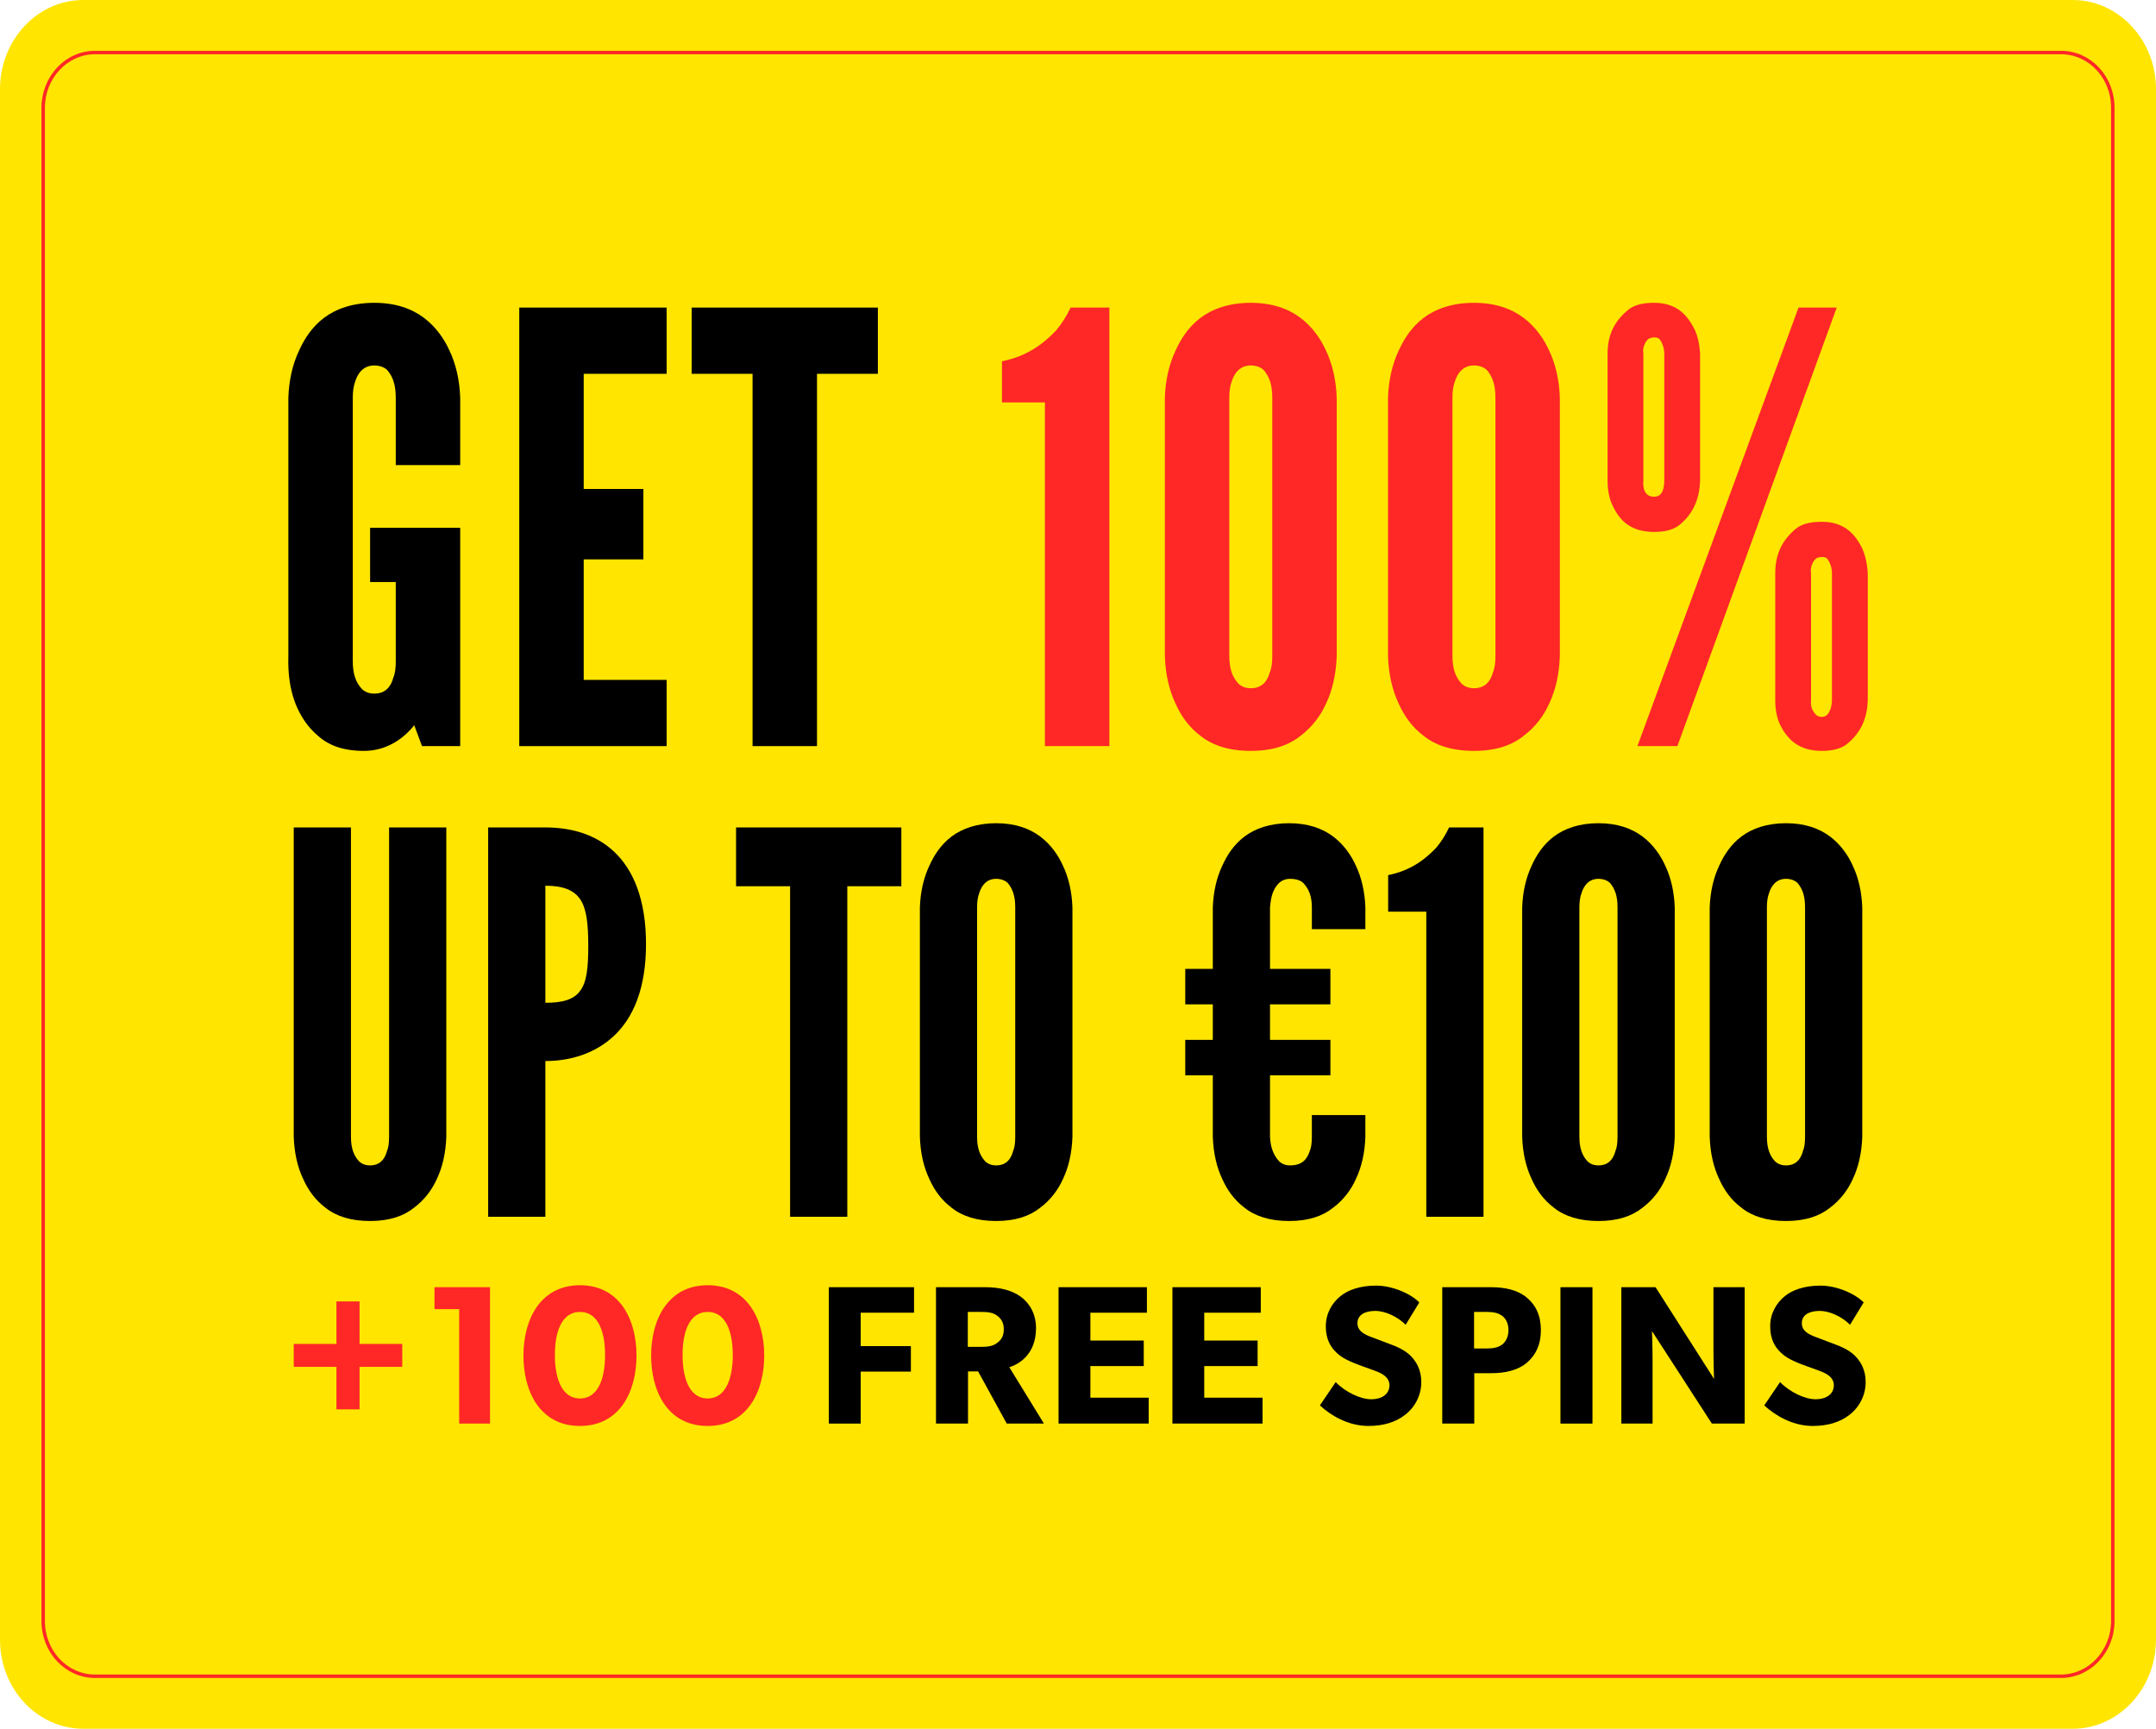 <?xml version="1.0" encoding="utf-8"?>
<svg xmlns="http://www.w3.org/2000/svg" id="Layer_1" viewBox="0 0 623.9 500.3">
  <defs>
    <style>.cls-1{fill:#ff2826;}.cls-2{isolation:isolate;}.cls-3{fill:none;stroke:#ff2826;stroke-miterlimit:10;}.cls-4{fill:#ffe500;}</style>
  </defs>
  <g id="BACKGROUND">
    <path class="cls-4" d="M24.1,0h575.7c13.3,0,24.1,11.6,24.1,25.8v448.7c0,14.2-10.8,25.8-24.1,25.8H24.1c-13.3,0-24.1-11.5-24.1-25.8V25.8C0,11.6,10.8,0,24.1,0Z"/>
    <path class="cls-3" d="M27.5,15.2h568.9c8.3,0,15,7.1,15,16v437.9c0,8.8-6.7,16-15,16H27.5c-8.3,0-15-7.1-15-16V31.2c0-8.8,6.7-16,15-16Z"/>
  </g>
  <g class="cls-2">
    <path class="cls-1" d="M116.406,395.564h-12.355v12.299h-6.693v-12.299h-12.355v-6.635h12.355v-12.299h6.693v12.299h12.355v6.635Z"/>
    <path class="cls-1" d="M141.805,411.981h-8.924v-33.119h-7.15v-6.35h16.074v39.469Z"/>
    <path class="cls-1" d="M167.833,412.668c-11.555,0-16.36-9.953-16.36-20.364s4.862-20.363,16.36-20.363,16.36,9.953,16.36,20.363-4.862,20.364-16.36,20.364ZM167.833,379.663c-5.091,0-7.265,5.376-7.265,12.47s2.174,12.584,7.265,12.584,7.264-5.491,7.264-12.584-2.173-12.47-7.264-12.47Z"/>
    <path class="cls-1" d="M204.786,412.668c-11.555,0-16.36-9.953-16.36-20.364s4.862-20.363,16.36-20.363,16.36,9.953,16.36,20.363-4.862,20.364-16.36,20.364ZM204.786,379.663c-5.091,0-7.265,5.376-7.265,12.47s2.174,12.584,7.265,12.584,7.264-5.491,7.264-12.584-2.173-12.47-7.264-12.47Z"/>
    <path d="M264.505,379.891h-15.444v9.668h14.529v7.379h-14.529v15.044h-9.209v-39.469h24.654v7.379Z"/>
    <path d="M302.088,411.981h-10.754l-8.295-15.101h-2.917v15.101h-9.266v-39.469h14.186c4.404,0,7.837.916,10.411,2.803,2.631,1.944,4.348,5.091,4.348,9.038,0,7.493-4.805,10.41-7.722,11.325l10.01,16.303ZM288.474,380.693c-1.144-.859-2.631-1.03-4.748-1.03h-3.661v10.124h3.661c2.117,0,3.604-.228,4.748-1.087,1.201-.858,2.002-1.944,2.002-4.004,0-2.002-.801-3.146-2.002-4.003Z"/>
    <path d="M332.406,411.981h-26.084v-39.469h25.569v7.379h-16.36v8.065h15.444v7.38h-15.444v9.152h16.874v7.493Z"/>
    <path d="M365.356,411.981h-26.084v-39.469h25.569v7.379h-16.36v8.065h15.444v7.38h-15.444v9.152h16.874v7.493Z"/>
    <path d="M406.657,409.407c-2.803,2.231-6.464,3.261-10.697,3.261-5.721,0-10.812-2.974-14.015-5.949l4.576-6.75c2.86,2.974,7.265,4.977,10.296,4.977,2.974,0,5.263-1.43,5.263-4.061,0-2.689-2.917-3.718-4.633-4.348-1.716-.629-4.691-1.659-6.006-2.231-.972-.458-2.974-1.202-4.691-2.86-1.716-1.601-3.089-3.89-3.089-7.608,0-3.775,1.831-6.749,4.119-8.637,2.231-1.889,5.835-3.147,10.411-3.147s9.839,2.174,12.527,4.862l-3.947,6.464c-2.288-2.288-5.835-4.004-8.809-4.004s-5.148,1.144-5.148,3.547,2.231,3.318,4.004,4.004c1.716.685,4.634,1.715,5.892,2.231,1.087.4,3.719,1.43,5.491,3.203,1.659,1.659,3.089,4.062,3.089,7.608,0,3.776-1.773,7.208-4.633,9.438Z"/>
    <path d="M441.779,394.421c-2.631,2.174-6.235,2.974-10.296,2.974h-4.862v14.587h-9.266v-39.469h14.129c4.061,0,7.665.801,10.296,2.974,2.632,2.174,4.119,5.206,4.119,9.438s-1.487,7.265-4.119,9.495ZM434.629,380.75c-1.144-.802-2.459-1.087-4.462-1.087h-3.604v10.582h3.604c2.002,0,3.318-.286,4.462-1.087,1.087-.802,1.887-2.231,1.887-4.233s-.801-3.375-1.887-4.175Z"/>
    <path d="M460.828,411.981h-9.266v-39.469h9.266v39.469Z"/>
    <path d="M504.875,411.981h-9.495l-17.332-26.77s.172,4.748.172,8.923v17.847h-9.038v-39.469h9.896l16.931,26.542s-.172-4.463-.172-8.638v-17.904h9.038v39.469Z"/>
    <path d="M535.25,409.407c-2.803,2.231-6.464,3.261-10.697,3.261-5.721,0-10.812-2.974-14.015-5.949l4.576-6.75c2.86,2.974,7.265,4.977,10.296,4.977,2.974,0,5.263-1.43,5.263-4.061,0-2.689-2.917-3.718-4.633-4.348-1.716-.629-4.691-1.659-6.006-2.231-.972-.458-2.974-1.202-4.691-2.86-1.716-1.601-3.089-3.89-3.089-7.608,0-3.775,1.831-6.749,4.119-8.637,2.231-1.889,5.835-3.147,10.411-3.147s9.839,2.174,12.527,4.862l-3.947,6.464c-2.288-2.288-5.835-4.004-8.809-4.004s-5.148,1.144-5.148,3.547,2.231,3.318,4.004,4.004c1.716.685,4.634,1.715,5.892,2.231,1.087.4,3.719,1.43,5.491,3.203,1.659,1.659,3.089,4.062,3.089,7.608,0,3.776-1.773,7.208-4.633,9.438Z"/>
  </g>
  <path d="M114.523,134.598v-19.511c0-3.454-.69-5.871-2.417-7.943-.863-.863-2.245-1.381-3.798-1.381-3.281,0-4.835,2.417-5.525,4.662-.518,1.381-.691,2.935-.691,4.662v76.319c0,3.626.863,6.043,2.59,7.942.864.863,2.072,1.381,3.627,1.381,3.281,0,4.835-2.071,5.525-4.661.518-1.209.69-2.763.69-4.662v-22.965h-7.425v-15.713h26.073v63.196h-11.051l-2.245-6.043c-3.454,4.316-8.461,7.424-14.504,7.424s-10.188-1.554-13.295-4.316c-3.108-2.59-5.18-5.87-6.561-9.324-1.554-3.971-2.245-8.633-2.072-13.813v-74.765c.172-5.008,1.208-9.67,3.108-13.642,1.554-3.453,3.799-6.906,7.252-9.496,3.454-2.591,8.288-4.317,14.504-4.317s10.878,1.727,14.332,4.317c3.453,2.59,5.871,6.043,7.424,9.496,1.899,3.972,2.936,8.634,3.108,13.642v19.511h-18.648Z"/>
  <path d="M150.262,89.014h42.649v19.166h-24v33.325h17.267v20.375h-17.267v34.879h24v19.166h-42.649v-126.911Z"/>
  <path d="M200.162,108.18v-19.166h53.873v19.166h-17.612v107.745h-18.648v-107.745h-17.612Z"/>
  <path class="cls-1" d="M289.947,116.468v-11.914c7.77-1.554,12.432-5.525,15.712-8.979,1.727-2.072,3.108-4.317,4.144-6.561h11.224v126.911h-18.648v-99.457h-12.432Z"/>
  <path class="cls-1" d="M386.813,189.852c-.173,5.181-1.209,9.843-3.108,13.813-1.554,3.454-3.971,6.734-7.424,9.324-3.454,2.763-8.116,4.316-14.332,4.316s-11.051-1.554-14.504-4.316c-3.453-2.59-5.698-5.87-7.252-9.324-1.899-3.971-2.936-8.633-3.108-13.813v-74.765c.172-5.008,1.208-9.67,3.108-13.642,1.554-3.453,3.799-6.906,7.252-9.496,3.454-2.591,8.288-4.317,14.504-4.317s10.878,1.727,14.332,4.317c3.453,2.59,5.871,6.043,7.424,9.496,1.899,3.972,2.936,8.634,3.108,13.642v74.765ZM368.164,115.087c0-3.454-.69-5.871-2.417-7.943-.863-.863-2.245-1.381-3.798-1.381-3.281,0-4.835,2.417-5.525,4.662-.518,1.381-.691,2.935-.691,4.662v74.765c0,3.626.863,6.044,2.59,7.943.864.863,2.072,1.381,3.627,1.381,3.281,0,4.835-2.072,5.525-4.662.518-1.208.69-2.763.69-4.662v-74.765Z"/>
  <path class="cls-1" d="M451.389,189.852c-.173,5.181-1.209,9.843-3.108,13.813-1.554,3.454-3.971,6.734-7.425,9.324-3.453,2.763-8.115,4.316-14.331,4.316s-11.051-1.554-14.504-4.316c-3.453-2.59-5.698-5.87-7.252-9.324-1.899-3.971-2.936-8.633-3.108-13.813v-74.765c.172-5.008,1.208-9.67,3.108-13.642,1.554-3.453,3.799-6.906,7.252-9.496,3.454-2.591,8.288-4.317,14.504-4.317s10.878,1.727,14.331,4.317c3.454,2.59,5.871,6.043,7.425,9.496,1.899,3.972,2.936,8.634,3.108,13.642v74.765ZM432.74,115.087c0-3.454-.69-5.871-2.417-7.943-.863-.863-2.245-1.381-3.798-1.381-3.281,0-4.835,2.417-5.525,4.662-.518,1.381-.691,2.935-.691,4.662v74.765c0,3.626.863,6.044,2.59,7.943.863.863,2.072,1.381,3.626,1.381,3.28,0,4.835-2.072,5.525-4.662.518-1.208.69-2.763.69-4.662v-74.765Z"/>
  <path class="cls-1" d="M491.964,139.087c-.173,5.698-2.245,9.67-5.698,12.605-1.727,1.554-4.316,2.244-7.597,2.244-6.907,0-10.015-3.453-11.915-7.425-1.036-2.071-1.554-4.489-1.554-7.425v-36.778c0-5.525,2.072-9.323,5.698-12.432,1.727-1.554,4.316-2.245,7.77-2.245,6.734,0,9.669,3.799,11.569,7.425,1.036,2.072,1.554,4.489,1.727,7.252v36.778ZM473.833,215.925l46.621-126.911h11.051l-46.102,126.911h-11.569ZM481.603,102.309c0-1.554-.518-2.935-1.208-3.971-.345-.519-.863-.691-1.727-.691-1.899,0-2.417,1.209-2.936,2.418-.173.69-.345,1.381-.173,2.244v36.778c-.172,1.899.173,4.662,3.108,4.662,2.59,0,2.935-2.763,2.935-4.662v-36.778ZM540.483,202.629c-.172,5.698-2.245,9.497-5.698,12.433-1.727,1.554-4.317,2.244-7.598,2.244-6.907,0-10.015-3.626-11.914-7.252-1.036-2.071-1.554-4.489-1.554-7.425v-36.778c0-5.525,2.072-9.496,5.698-12.604,1.727-1.554,4.317-2.245,7.77-2.245,6.734,0,9.669,3.799,11.569,7.425,1.036,2.245,1.554,4.662,1.727,7.425v36.778ZM530.123,165.851c0-1.554-.518-2.935-1.208-3.971-.346-.519-.864-.691-1.727-.691-1.899,0-2.417,1.209-2.935,2.418-.173.69-.346,1.381-.173,2.244v36.778c-.173,1.899.345,2.936,1.208,3.972.346.519,1.036.863,1.899.863,1.554,0,2.072-1.209,2.59-2.417.172-.69.345-1.554.345-2.418v-36.778Z"/>
  <path d="M129.15,239.461v89.522c-.153,4.599-1.073,8.737-2.759,12.263-1.38,3.066-3.526,5.979-6.592,8.278-3.065,2.452-7.205,3.832-12.723,3.832s-9.81-1.38-12.877-3.832c-3.066-2.3-5.059-5.212-6.439-8.278-1.686-3.525-2.606-7.664-2.759-12.263v-89.522h16.555v89.522c0,3.219.767,5.365,2.299,7.051.767.767,1.839,1.227,3.219,1.227,2.912,0,4.292-1.84,4.905-4.139.46-1.073.613-2.453.613-4.139v-89.522h16.556Z"/>
  <path d="M141.262,239.461h16.555c7.205,0,14.409,1.84,19.928,7.052,5.518,5.211,9.197,13.796,9.197,26.672s-3.679,21.308-9.197,26.52c-5.519,5.212-12.723,7.357-19.928,7.357v45.067h-16.555v-112.668ZM157.817,290.2c5.059,0,8.277-.92,10.117-3.526,1.839-2.452,2.299-6.591,2.299-12.876s-.46-10.73-2.299-13.489c-1.84-2.76-5.059-3.985-10.117-3.985v33.877Z"/>
  <path d="M213.001,256.477v-17.016h47.826v17.016h-15.635v95.652h-16.556v-95.652h-15.635Z"/>
  <path d="M310.341,328.983c-.153,4.599-1.073,8.737-2.759,12.263-1.379,3.066-3.525,5.979-6.591,8.278-3.066,2.452-7.205,3.832-12.723,3.832s-9.81-1.38-12.877-3.832c-3.066-2.3-5.059-5.212-6.438-8.278-1.687-3.525-2.606-7.664-2.759-12.263v-66.375c.153-4.445,1.073-8.584,2.759-12.109,1.379-3.066,3.372-6.132,6.438-8.432,3.066-2.299,7.358-3.832,12.877-3.832s9.657,1.533,12.723,3.832c3.066,2.3,5.212,5.365,6.591,8.432,1.686,3.525,2.606,7.664,2.759,12.109v66.375ZM293.786,262.608c0-3.065-.613-5.212-2.146-7.051-.767-.767-1.993-1.227-3.373-1.227-2.913,0-4.292,2.147-4.905,4.139-.46,1.227-.613,2.606-.613,4.139v66.375c0,3.219.767,5.365,2.299,7.051.767.767,1.839,1.227,3.219,1.227,2.913,0,4.292-1.84,4.905-4.139.46-1.073.613-2.453.613-4.139v-66.375Z"/>
  <path d="M342.992,280.39h7.971v-17.782c.153-4.445,1.073-8.584,2.759-12.109,1.379-3.066,3.373-6.132,6.438-8.432,3.066-2.299,7.358-3.832,12.877-3.832s9.657,1.533,12.723,3.832c3.066,2.3,5.212,5.365,6.591,8.432,1.687,3.525,2.606,7.664,2.759,12.109v6.285h-15.482v-6.285c0-3.065-.766-5.212-2.453-7.051-.766-.767-2.146-1.227-3.832-1.227-2.913,0-4.292,2.147-5.059,4.139-.46,1.227-.613,2.606-.767,4.139v17.782h17.475v10.271h-17.475v10.27h17.475v10.271h-17.475v17.782c.153,3.219,1.073,5.365,2.606,7.051.767.767,1.84,1.227,3.219,1.227,3.526,0,4.905-1.84,5.672-4.139.46-1.073.613-2.453.613-4.139v-6.285h15.482v6.285c-.153,4.599-1.073,8.737-2.759,12.263-1.379,3.066-3.525,5.979-6.591,8.278-3.066,2.452-7.205,3.832-12.723,3.832s-9.81-1.38-12.877-3.832c-3.065-2.3-5.059-5.212-6.438-8.278-1.686-3.525-2.606-7.664-2.759-12.263v-17.782h-7.971v-10.271h7.971v-10.27h-7.971v-10.271Z"/>
  <path d="M401.702,263.834v-10.577c6.898-1.38,11.037-4.905,13.95-7.971,1.533-1.84,2.759-3.832,3.679-5.825h9.964v112.668h-16.555v-88.295h-11.037Z"/>
  <path d="M484.633,328.983c-.153,4.599-1.073,8.737-2.759,12.263-1.379,3.066-3.525,5.979-6.591,8.278-3.066,2.452-7.205,3.832-12.723,3.832s-9.81-1.38-12.877-3.832c-3.066-2.3-5.059-5.212-6.438-8.278-1.687-3.525-2.606-7.664-2.759-12.263v-66.375c.153-4.445,1.073-8.584,2.759-12.109,1.379-3.066,3.372-6.132,6.438-8.432,3.066-2.299,7.358-3.832,12.877-3.832s9.657,1.533,12.723,3.832c3.066,2.3,5.212,5.365,6.591,8.432,1.686,3.525,2.606,7.664,2.759,12.109v66.375ZM468.078,262.608c0-3.065-.613-5.212-2.146-7.051-.767-.767-1.993-1.227-3.373-1.227-2.913,0-4.292,2.147-4.905,4.139-.46,1.227-.613,2.606-.613,4.139v66.375c0,3.219.767,5.365,2.299,7.051.767.767,1.839,1.227,3.219,1.227,2.913,0,4.292-1.84,4.905-4.139.46-1.073.613-2.453.613-4.139v-66.375Z"/>
  <path d="M538.898,328.983c-.153,4.599-1.073,8.737-2.759,12.263-1.379,3.066-3.525,5.979-6.591,8.278-3.066,2.452-7.205,3.832-12.723,3.832s-9.81-1.38-12.877-3.832c-3.066-2.3-5.059-5.212-6.438-8.278-1.687-3.525-2.606-7.664-2.759-12.263v-66.375c.153-4.445,1.073-8.584,2.759-12.109,1.379-3.066,3.372-6.132,6.438-8.432,3.066-2.299,7.358-3.832,12.877-3.832s9.657,1.533,12.723,3.832c3.066,2.3,5.212,5.365,6.591,8.432,1.686,3.525,2.606,7.664,2.759,12.109v66.375ZM522.343,262.608c0-3.065-.613-5.212-2.146-7.051-.767-.767-1.993-1.227-3.373-1.227-2.913,0-4.292,2.147-4.905,4.139-.46,1.227-.613,2.606-.613,4.139v66.375c0,3.219.767,5.365,2.299,7.051.767.767,1.839,1.227,3.219,1.227,2.913,0,4.292-1.84,4.905-4.139.46-1.073.613-2.453.613-4.139v-66.375Z"/>
</svg>